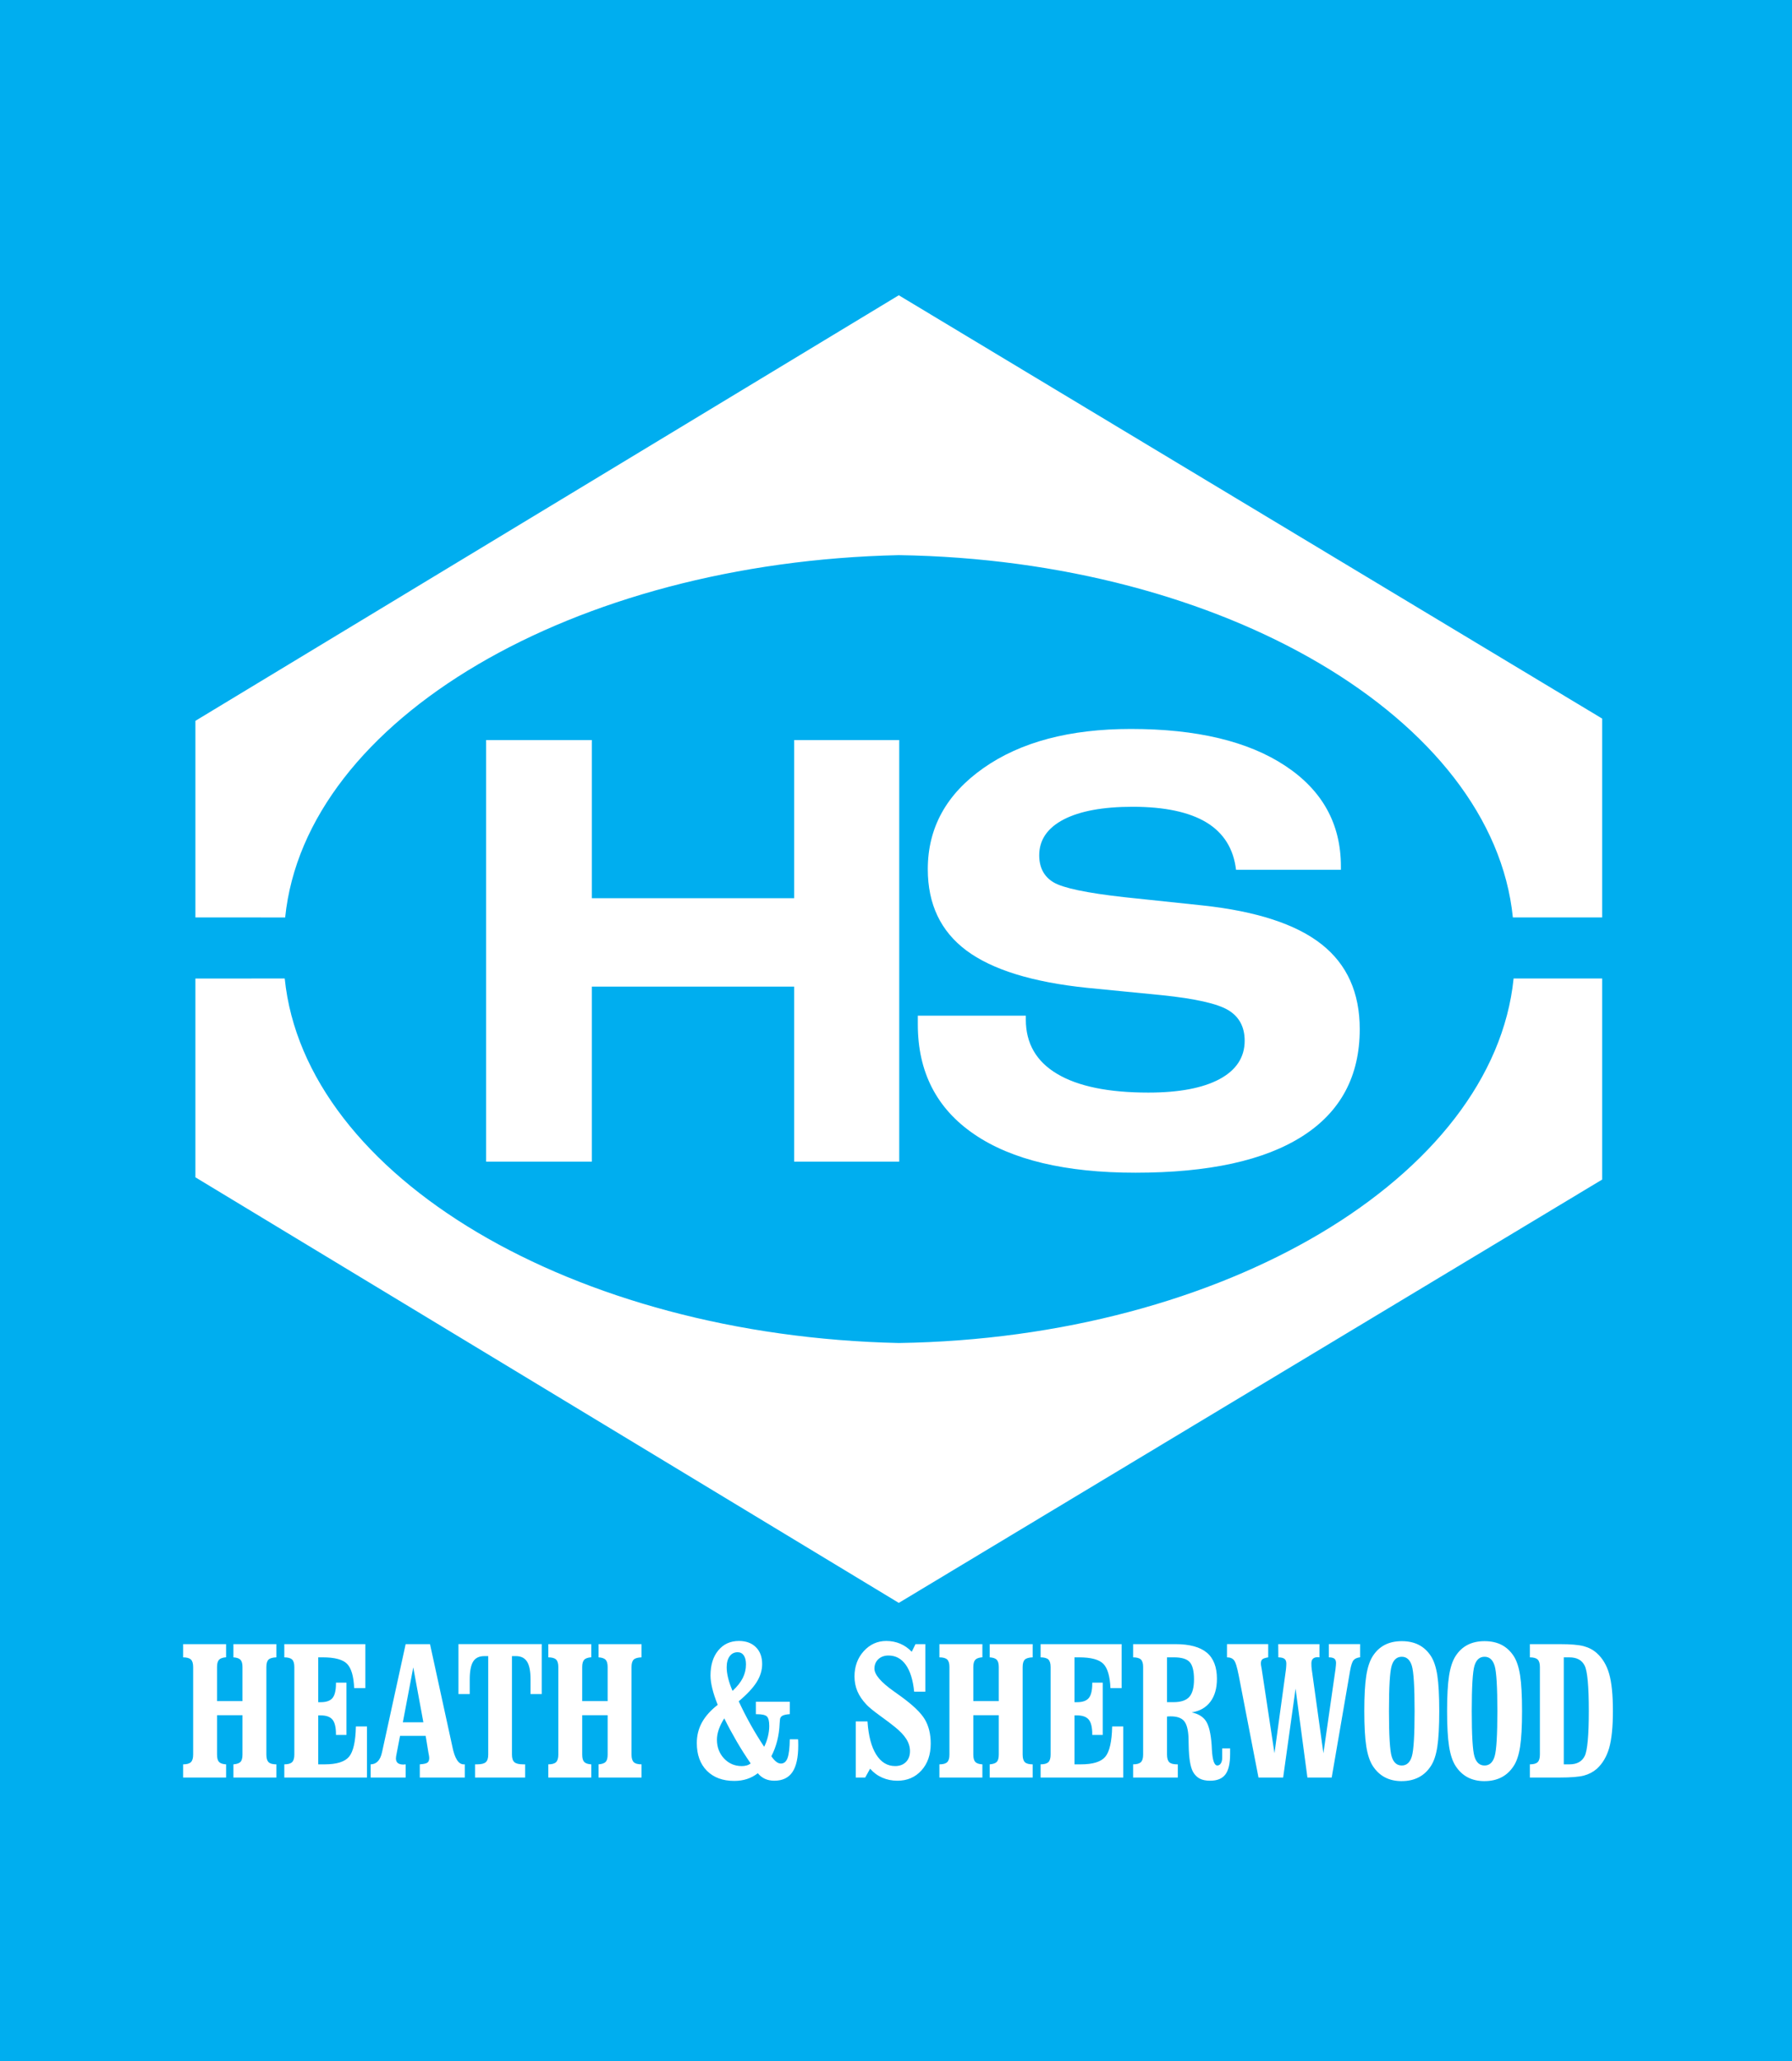 <?xml version="1.0" encoding="utf-8"?>
<!-- Generator: Adobe Illustrator 16.0.0, SVG Export Plug-In . SVG Version: 6.00 Build 0)  -->
<!DOCTYPE svg PUBLIC "-//W3C//DTD SVG 1.1//EN" "http://www.w3.org/Graphics/SVG/1.1/DTD/svg11.dtd">
<svg version="1.1" id="Layer_1" xmlns="http://www.w3.org/2000/svg" xmlns:xlink="http://www.w3.org/1999/xlink" x="0px" y="0px"
	 width="274px" height="315px" viewBox="0 0 274 315" enable-background="new 0 0 274 315" xml:space="preserve">
<rect x="-20.5" y="-25.109" fill="#00AEEF" width="315" height="365.218"/>
<g>
	<path fill-rule="evenodd" clip-rule="evenodd" fill="#FFFFFF" d="M137.427,45.126l107.55,64.7v30.387h-13.657
		c-3.073-30.273-44.158-54.628-93.893-55.368c-49.734,1.081-90.752,25.103-93.825,55.376l-13.724-0.008v-30.045L137.427,45.126
		L137.427,45.126z"/>
	<path fill-rule="evenodd" clip-rule="evenodd" fill="#FFFFFF" d="M137.427,244.975l107.55-64.701v-30.728h-13.544
		c-3.072,30.273-44.271,54.97-94.006,55.71c-49.734-1.082-90.819-25.437-93.892-55.71l-13.657,0.008v30.379L137.427,244.975
		L137.427,244.975z"/>
	<path fill-rule="evenodd" clip-rule="evenodd" fill="#FFFFFF" d="M74.33,177.535v-64.429h16.161v24.174h30.933v-24.174h16.071
		v64.429h-16.071v-26.746H90.491v26.746H74.33L74.33,177.535z M140.337,155.228h16.514v0.615c0,3.619,1.605,6.396,4.792,8.285
		c3.187,1.9,7.843,2.857,13.942,2.857c4.7,0,8.342-0.695,10.892-2.061c2.549-1.377,3.835-3.335,3.835-5.861
		c0-2.116-0.843-3.676-2.504-4.677c-1.673-1.001-5.064-1.764-10.14-2.287l-11.462-1.126c-8.354-0.865-14.511-2.777-18.437-5.702
		c-3.938-2.938-5.907-7.08-5.907-12.429c0-6.328,2.845-11.484,8.514-15.456c5.668-3.984,13.189-5.976,22.546-5.976
		c10.038,0,17.913,1.878,23.582,5.623c5.679,3.744,8.523,8.878,8.523,15.387v0.513h-16.036c-0.376-3.209-1.889-5.633-4.507-7.227
		c-2.629-1.593-6.407-2.401-11.301-2.401c-4.53,0-8.047,0.649-10.54,1.935c-2.492,1.297-3.744,3.129-3.744,5.473
		c0,1.89,0.74,3.278,2.197,4.143c1.456,0.865,5.075,1.627,10.823,2.265l11.973,1.263c8.24,0.887,14.318,2.879,18.187,5.942
		c3.882,3.062,5.827,7.386,5.827,12.962c0,7.169-2.913,12.623-8.729,16.343c-5.826,3.732-14.352,5.6-25.562,5.6
		c-10.688,0-18.916-1.957-24.651-5.873c-5.748-3.914-8.628-9.516-8.628-16.775V155.228L140.337,155.228z"/>
	<path fill-rule="evenodd" clip-rule="evenodd" fill="#FFFFFF" d="M33.185,259.987h3.89v-5.215c0-0.519-0.104-0.889-0.308-1.104
		c-0.208-0.215-0.569-0.339-1.078-0.369v-2.018h6.57v2.018c-0.589,0.019-0.993,0.139-1.208,0.354
		c-0.215,0.216-0.323,0.593-0.323,1.12v13.394c0,0.546,0.115,0.936,0.339,1.154c0.223,0.22,0.623,0.331,1.193,0.331v2.017h-6.57
		v-2.017c0.516-0.038,0.882-0.166,1.081-0.373c0.201-0.208,0.304-0.581,0.304-1.112v-6.027h-3.89v6.027
		c0,0.531,0.104,0.904,0.308,1.12c0.204,0.215,0.566,0.338,1.078,0.365v2.017H28v-2.017c0.558,0,0.955-0.111,1.185-0.331
		c0.231-0.219,0.347-0.608,0.347-1.154v-13.394c0-0.547-0.116-0.931-0.347-1.146c-0.23-0.216-0.627-0.327-1.185-0.327v-2.018h6.57
		v2.006c-0.52,0.038-0.881,0.166-1.082,0.381c-0.2,0.216-0.304,0.586-0.304,1.104V259.987L33.185,259.987z M43.471,271.668v-2.017
		c0.559,0,0.955-0.111,1.186-0.331c0.231-0.219,0.347-0.608,0.347-1.154v-13.39c0-0.551-0.116-0.935-0.347-1.15
		s-0.627-0.327-1.186-0.327v-2.018h12.389v6.717h-1.708c-0.077-1.817-0.443-3.056-1.089-3.71c-0.646-0.658-1.89-0.989-3.714-0.989
		h-0.693v6.854h0.381c0.854,0,1.459-0.215,1.805-0.639c0.35-0.427,0.527-1.162,0.527-2.201v-0.15h1.605v7.998h-1.605v-0.131
		c0-1.039-0.177-1.778-0.531-2.209c-0.354-0.432-0.955-0.65-1.801-0.65h-0.381v7.481h0.985c1.848,0,3.094-0.393,3.733-1.17
		c0.644-0.777,0.994-2.32,1.043-4.622h1.693v7.809H43.471L43.471,271.668z M61.597,263.225h3.137l-1.546-8.391L61.597,263.225
		L61.597,263.225z M56.676,271.668v-2.017c0.9-0.016,1.481-0.639,1.735-1.855c0.02-0.089,0.039-0.153,0.046-0.192l3.567-16.322
		h3.726l3.387,15.525c0.008,0.039,0.023,0.093,0.031,0.15c0.362,1.794,0.939,2.694,1.725,2.694h0.177v2.017h-6.882v-2.017
		c0.577-0.038,0.966-0.123,1.154-0.254c0.192-0.131,0.289-0.373,0.289-0.716c0-0.089-0.019-0.25-0.058-0.474
		c-0.03-0.138-0.054-0.242-0.061-0.308l-0.427-2.599h-3.918l-0.485,2.51c-0.058,0.285-0.1,0.493-0.115,0.616
		c-0.019,0.127-0.031,0.234-0.031,0.312c0,0.315,0.096,0.555,0.285,0.709c0.192,0.153,0.48,0.234,0.861,0.234
		c0.031,0,0.085-0.008,0.154-0.016c0.073-0.008,0.139-0.016,0.188-0.016v2.017H56.676L56.676,271.668z M74.652,253.11h-0.604
		c-0.785,0-1.354,0.276-1.701,0.831c-0.346,0.555-0.523,1.47-0.523,2.736v2.235h-1.725v-7.632H82.83v7.632h-1.709v-2.235
		c0-1.247-0.177-2.155-0.531-2.717c-0.354-0.566-0.928-0.851-1.712-0.851h-0.601v15.056c0,0.546,0.127,0.936,0.373,1.154
		c0.25,0.22,0.693,0.331,1.316,0.331h0.327v2.017h-7.659v-2.017h0.335c0.627,0,1.066-0.111,1.312-0.331
		c0.247-0.219,0.37-0.608,0.37-1.154V253.11L74.652,253.11z M89.019,259.987h3.89v-5.215c0-0.519-0.104-0.889-0.308-1.104
		c-0.208-0.215-0.569-0.339-1.077-0.369v-2.018h6.569v2.018c-0.589,0.019-0.993,0.139-1.208,0.354
		c-0.215,0.216-0.323,0.593-0.323,1.12v13.394c0,0.546,0.115,0.936,0.339,1.154c0.223,0.22,0.623,0.331,1.193,0.331v2.017h-6.569
		v-2.017c0.516-0.038,0.881-0.166,1.081-0.373c0.2-0.208,0.304-0.581,0.304-1.112v-6.027h-3.89v6.027
		c0,0.531,0.104,0.904,0.307,1.12c0.204,0.215,0.566,0.338,1.078,0.365v2.017h-6.57v-2.017c0.558,0,0.955-0.111,1.185-0.331
		c0.231-0.219,0.347-0.608,0.347-1.154v-13.394c0-0.547-0.116-0.931-0.347-1.146c-0.23-0.216-0.627-0.327-1.185-0.327v-2.018h6.57
		v2.006c-0.52,0.038-0.881,0.166-1.082,0.381c-0.2,0.216-0.304,0.586-0.304,1.104V259.987L89.019,259.987z M112.012,258.425
		c0.716-0.666,1.235-1.324,1.559-1.971c0.324-0.646,0.489-1.343,0.489-2.078c0-0.589-0.111-1.047-0.331-1.37
		c-0.224-0.323-0.54-0.489-0.939-0.489c-0.52,0-0.931,0.208-1.228,0.62c-0.3,0.412-0.45,0.978-0.45,1.694
		c0,0.492,0.076,1.046,0.227,1.658c0.149,0.611,0.376,1.258,0.669,1.936H112.012L112.012,258.425z M114.783,269.517
		c-0.77-1.116-1.494-2.256-2.163-3.406c-0.669-1.154-1.3-2.316-1.878-3.486c-0.374,0.589-0.654,1.154-0.839,1.693
		c-0.185,0.538-0.281,1.062-0.281,1.562c0,1.146,0.366,2.109,1.089,2.879s1.632,1.158,2.713,1.158c0.273,0,0.523-0.035,0.743-0.097
		c0.219-0.061,0.427-0.165,0.612-0.304H114.783L114.783,269.517z M115.873,271.006c-0.5,0.393-1.051,0.688-1.644,0.882
		c-0.593,0.195-1.247,0.296-1.955,0.296c-1.766,0-3.167-0.52-4.191-1.551c-1.024-1.035-1.54-2.451-1.54-4.237
		c0-1.146,0.266-2.205,0.793-3.16c0.531-0.954,1.332-1.851,2.402-2.675c-0.37-0.932-0.65-1.771-0.828-2.505
		c-0.181-0.735-0.273-1.401-0.273-1.986c0-1.601,0.4-2.882,1.193-3.837c0.793-0.958,1.847-1.439,3.152-1.439
		c1.089,0,1.955,0.319,2.594,0.951c0.639,0.631,0.958,1.493,0.958,2.57c0,0.951-0.281,1.874-0.839,2.768
		c-0.562,0.893-1.478,1.874-2.744,2.933c0.558,1.208,1.166,2.394,1.812,3.552s1.343,2.294,2.078,3.402
		c0.254-0.508,0.447-1.039,0.577-1.582c0.131-0.546,0.201-1.081,0.201-1.601c0-0.743-0.124-1.232-0.362-1.455
		c-0.239-0.227-0.736-0.342-1.479-0.342h-0.204v-1.902h5.184v1.891c-0.539,0.038-0.923,0.123-1.142,0.254
		c-0.224,0.131-0.347,0.338-0.362,0.615c-0.008,0.108-0.027,0.301-0.046,0.574c-0.077,1.854-0.504,3.521-1.266,4.992
		c0.261,0.384,0.516,0.669,0.75,0.846c0.234,0.181,0.473,0.272,0.708,0.272c0.469,0,0.812-0.284,1.016-0.846
		c0.208-0.562,0.323-1.521,0.342-2.864h1.266c0.008,0.108,0.016,0.231,0.02,0.366c0.004,0.139,0.008,0.335,0.008,0.589
		c0,1.824-0.297,3.179-0.89,4.057c-0.593,0.877-1.516,1.32-2.763,1.32c-0.539,0-1.016-0.097-1.432-0.285
		c-0.416-0.192-0.785-0.48-1.101-0.862H115.873L115.873,271.006z M130.846,271.668v-8.574h1.796c0.146,2.189,0.59,3.875,1.325,5.053
		c0.735,1.178,1.705,1.767,2.902,1.767c0.685,0,1.239-0.208,1.65-0.616c0.412-0.411,0.619-0.969,0.619-1.667
		c0-0.639-0.188-1.258-0.564-1.854c-0.378-0.601-0.97-1.22-1.767-1.858c-0.477-0.393-1.235-0.962-2.259-1.705
		c-1.024-0.746-1.713-1.309-2.055-1.682c-0.639-0.678-1.105-1.362-1.397-2.052c-0.292-0.692-0.442-1.447-0.442-2.263
		c0-1.531,0.473-2.821,1.412-3.86c0.943-1.039,2.094-1.562,3.449-1.562c0.762,0,1.478,0.143,2.132,0.419
		c0.658,0.281,1.247,0.693,1.759,1.232l0.573-1.163h1.505v7.263h-1.709c-0.177-1.786-0.604-3.155-1.274-4.103
		c-0.673-0.946-1.558-1.424-2.647-1.424c-0.639,0-1.158,0.188-1.555,0.559c-0.396,0.373-0.597,0.858-0.597,1.446
		c0,0.912,0.989,2.067,2.959,3.46c0.45,0.323,0.8,0.577,1.047,0.75c1.862,1.348,3.099,2.529,3.698,3.545
		c0.601,1.017,0.901,2.252,0.901,3.706c0,1.686-0.474,3.057-1.421,4.099c-0.947,1.048-2.178,1.571-3.679,1.571
		c-0.823,0-1.597-0.158-2.313-0.47s-1.335-0.771-1.854-1.37l-0.751,1.354H130.846L130.846,271.668z M148.822,259.987h3.892v-5.215
		c0-0.519-0.104-0.889-0.309-1.104c-0.208-0.215-0.569-0.339-1.077-0.369v-2.018h6.569v2.018c-0.589,0.019-0.993,0.139-1.209,0.354
		c-0.215,0.216-0.323,0.593-0.323,1.12v13.394c0,0.546,0.115,0.936,0.339,1.154c0.224,0.22,0.624,0.331,1.193,0.331v2.017h-6.569
		v-2.017c0.516-0.038,0.881-0.166,1.081-0.373c0.2-0.208,0.305-0.581,0.305-1.112v-6.027h-3.892v6.027
		c0,0.531,0.104,0.904,0.308,1.12c0.205,0.215,0.566,0.338,1.078,0.365v2.017h-6.57v-2.017c0.559,0,0.955-0.111,1.186-0.331
		c0.231-0.219,0.347-0.608,0.347-1.154v-13.394c0-0.547-0.115-0.931-0.347-1.146c-0.23-0.216-0.627-0.327-1.186-0.327v-2.018h6.57
		v2.006c-0.52,0.038-0.881,0.166-1.082,0.381c-0.199,0.216-0.304,0.586-0.304,1.104V259.987L148.822,259.987z M159.109,271.668
		v-2.017c0.558,0,0.954-0.111,1.185-0.331c0.231-0.219,0.347-0.608,0.347-1.154v-13.39c0-0.551-0.115-0.935-0.347-1.15
		c-0.23-0.216-0.627-0.327-1.185-0.327v-2.018h12.389v6.717h-1.709c-0.077-1.817-0.442-3.056-1.089-3.71
		c-0.646-0.658-1.89-0.989-3.714-0.989h-0.692v6.854h0.381c0.854,0,1.458-0.215,1.805-0.639c0.35-0.427,0.527-1.162,0.527-2.201
		v-0.15h1.604v7.998h-1.604v-0.131c0-1.039-0.178-1.778-0.531-2.209c-0.354-0.432-0.955-0.65-1.801-0.65h-0.381v7.481h0.984
		c1.848,0,3.095-0.393,3.733-1.17c0.643-0.777,0.993-2.32,1.043-4.622h1.693v7.809H159.109L159.109,271.668z M178.44,268.162
		c0,0.55,0.115,0.939,0.339,1.158c0.224,0.22,0.623,0.331,1.192,0.331h0.119v2.017h-6.834v-2.017c0.558,0,0.954-0.111,1.185-0.331
		c0.231-0.219,0.347-0.608,0.347-1.154v-13.394c0-0.547-0.115-0.931-0.347-1.146c-0.23-0.216-0.627-0.327-1.185-0.327v-2.018h6.48
		c2.159,0,3.756,0.436,4.788,1.298c1.031,0.861,1.547,2.201,1.547,4.006c0,1.443-0.335,2.613-1.001,3.498
		c-0.669,0.89-1.624,1.437-2.859,1.629c1.02,0.215,1.755,0.666,2.193,1.343c0.443,0.678,0.731,1.886,0.858,3.621
		c0.008,0.178,0.023,0.446,0.043,0.809c0.096,1.56,0.373,2.34,0.823,2.34c0.223,0,0.408-0.111,0.542-0.327
		c0.14-0.219,0.208-0.512,0.208-0.873v-1.417h1.209v0.87c0,1.439-0.242,2.482-0.724,3.117c-0.48,0.639-1.259,0.959-2.328,0.959
		c-0.646,0-1.178-0.108-1.594-0.324c-0.415-0.215-0.762-0.562-1.027-1.031c-0.4-0.724-0.624-2.051-0.662-3.976
		c-0.008-0.547-0.02-0.966-0.027-1.251c-0.05-1.224-0.281-2.078-0.681-2.547c-0.4-0.471-1.082-0.708-2.032-0.708
		c-0.146,0-0.262,0.003-0.338,0.007c-0.077,0.004-0.158,0.016-0.235,0.023V268.162L178.44,268.162z M178.44,260.149h0.985
		c1.128,0,1.936-0.27,2.416-0.801c0.481-0.535,0.724-1.428,0.724-2.675c0-1.266-0.215-2.147-0.646-2.636
		c-0.431-0.493-1.247-0.739-2.436-0.739h-1.043V260.149L178.44,260.149z M196.625,255.139c0.015-0.192,0.034-0.358,0.042-0.489
		s0.016-0.266,0.016-0.393c0-0.343-0.097-0.589-0.281-0.727c-0.185-0.144-0.505-0.224-0.943-0.231l-0.015-2.018h6.304v2.018
		c-0.027,0-0.073-0.004-0.131-0.012c-0.058-0.007-0.104-0.015-0.135-0.015c-0.323,0-0.566,0.08-0.727,0.234
		c-0.162,0.153-0.243,0.4-0.243,0.724c0,0.165,0.004,0.322,0.012,0.469s0.027,0.297,0.046,0.443l1.782,12.815l1.843-12.815
		c0.027-0.235,0.051-0.436,0.065-0.597c0.016-0.162,0.023-0.289,0.023-0.377c0-0.312-0.089-0.539-0.258-0.67
		c-0.17-0.131-0.454-0.2-0.847-0.2v-2.018h4.788v2.006c-0.463,0.058-0.797,0.208-1.001,0.446c-0.208,0.238-0.389,0.781-0.535,1.616
		l-2.81,16.318h-3.714l-1.812-13.582l-1.897,13.582h-3.771l-3.01-15.541c-0.123-0.635-0.25-1.154-0.365-1.551
		c-0.116-0.396-0.243-0.677-0.37-0.835c-0.115-0.146-0.265-0.258-0.442-0.331c-0.177-0.073-0.389-0.111-0.631-0.111v-2.018h6.304
		v2.018c-0.47,0.077-0.777,0.185-0.912,0.312c-0.139,0.127-0.208,0.347-0.208,0.646c0,0.139,0.031,0.351,0.089,0.636
		c0.02,0.077,0.031,0.13,0.031,0.161l1.958,12.904L196.625,255.139L196.625,255.139z M214.335,269.828
		c0.743,0,1.259-0.462,1.535-1.381c0.281-0.924,0.424-3.237,0.424-6.939c0-3.694-0.143-6.004-0.42-6.92
		c-0.28-0.916-0.796-1.378-1.539-1.378c-0.754,0-1.274,0.462-1.547,1.378c-0.273,0.916-0.412,3.226-0.412,6.92
		c0,3.702,0.139,6.016,0.412,6.935C213.061,269.366,213.581,269.828,214.335,269.828L214.335,269.828z M214.335,272.218
		c-0.992,0-1.854-0.199-2.586-0.585c-0.731-0.384-1.352-0.97-1.852-1.743c-0.462-0.716-0.793-1.721-0.993-3.006
		s-0.3-3.082-0.3-5.376c0-2.31,0.1-4.106,0.3-5.392s0.531-2.29,0.993-3.006c0.493-0.767,1.108-1.34,1.844-1.717
		c0.735-0.378,1.602-0.57,2.594-0.57c0.989,0,1.859,0.189,2.598,0.566c0.739,0.377,1.362,0.954,1.862,1.721
		c0.451,0.696,0.778,1.682,0.975,2.944c0.196,1.266,0.296,3.086,0.296,5.453c0,2.363-0.1,4.183-0.296,5.449
		s-0.523,2.248-0.975,2.933c-0.5,0.773-1.123,1.359-1.87,1.743c-0.746,0.386-1.612,0.582-2.59,0.582V272.218L214.335,272.218z
		 M226.993,269.828c0.742,0,1.258-0.462,1.535-1.381c0.281-0.924,0.423-3.237,0.423-6.939c0-3.694-0.142-6.004-0.419-6.92
		c-0.281-0.916-0.797-1.378-1.539-1.378c-0.755,0-1.274,0.462-1.547,1.378c-0.273,0.916-0.412,3.226-0.412,6.92
		c0,3.702,0.139,6.016,0.412,6.935C225.719,269.366,226.238,269.828,226.993,269.828L226.993,269.828z M226.993,272.218
		c-0.993,0-1.855-0.199-2.587-0.585c-0.73-0.384-1.351-0.97-1.851-1.743c-0.462-0.716-0.793-1.721-0.993-3.006s-0.3-3.082-0.3-5.376
		c0-2.31,0.1-4.106,0.3-5.392s0.531-2.29,0.993-3.006c0.492-0.767,1.107-1.34,1.843-1.717c0.735-0.378,1.602-0.57,2.595-0.57
		c0.989,0,1.858,0.189,2.598,0.566c0.738,0.377,1.362,0.954,1.862,1.721c0.45,0.696,0.777,1.682,0.974,2.944
		c0.196,1.266,0.297,3.086,0.297,5.453c0,2.363-0.101,4.183-0.297,5.449s-0.523,2.248-0.974,2.933
		c-0.5,0.773-1.124,1.359-1.87,1.743c-0.747,0.386-1.613,0.582-2.59,0.582V272.218L226.993,272.218z M239.104,253.299v16.353h0.865
		c1.14,0,1.921-0.427,2.336-1.273c0.416-0.848,0.628-3.152,0.628-6.9c0-3.749-0.212-6.055-0.628-6.901
		c-0.415-0.851-1.196-1.277-2.336-1.277H239.104L239.104,253.299z M233.92,271.668v-2.017c0.558,0,0.954-0.111,1.186-0.331
		c0.23-0.219,0.346-0.608,0.346-1.154v-13.394c0-0.547-0.115-0.931-0.346-1.146c-0.231-0.216-0.628-0.327-1.186-0.327v-2.018h4.549
		c1.679,0,2.905,0.104,3.68,0.309c0.777,0.207,1.442,0.558,1.993,1.051c0.882,0.785,1.517,1.84,1.897,3.163
		c0.385,1.324,0.577,3.218,0.577,5.674c0,2.454-0.192,4.349-0.573,5.676c-0.385,1.332-1.02,2.397-1.901,3.191
		c-0.551,0.48-1.205,0.822-1.959,1.023c-0.755,0.199-1.997,0.3-3.714,0.3H233.92L233.92,271.668z"/>
</g>
</svg>
